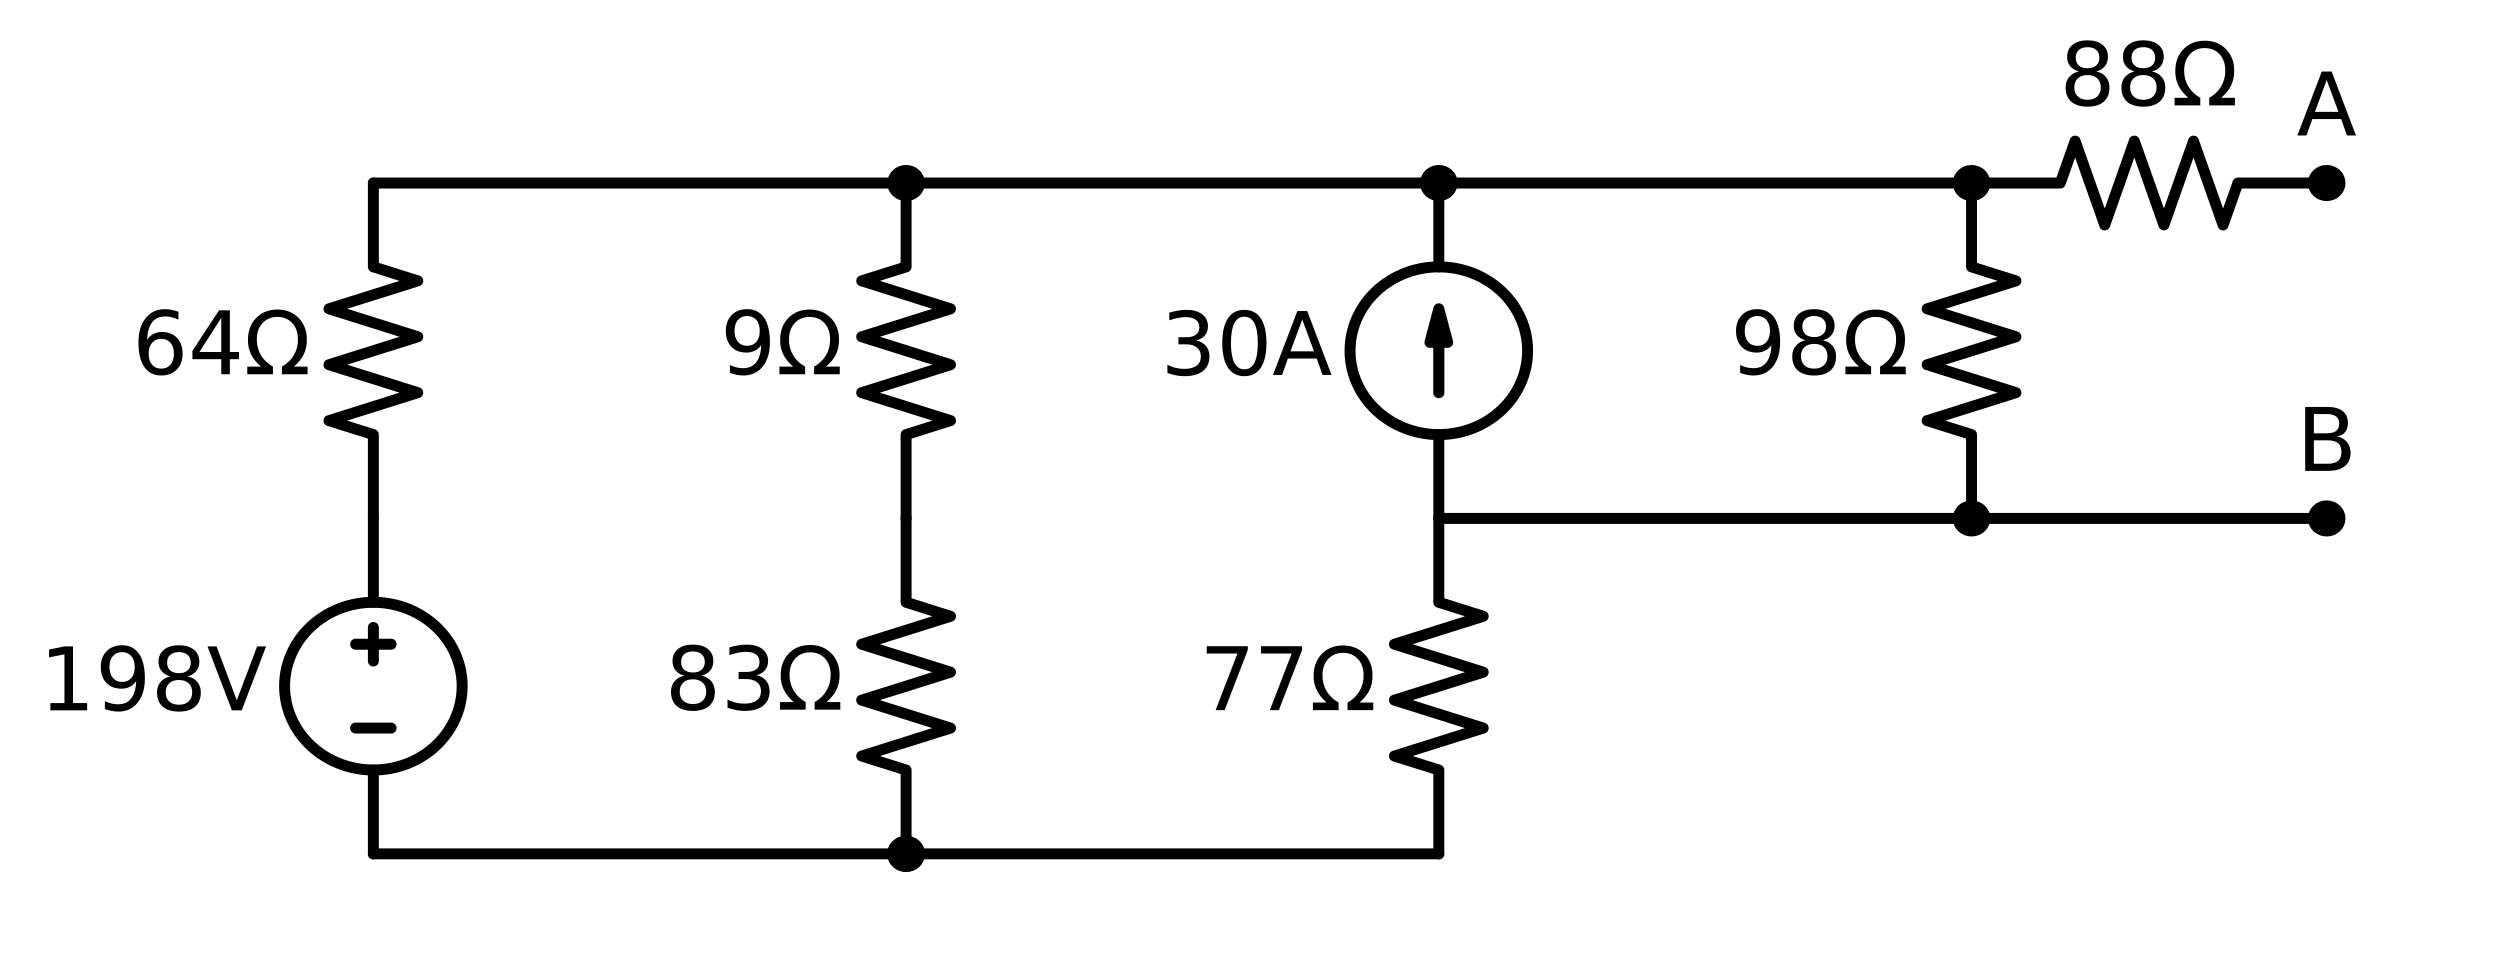 <?xml version="1.0" encoding="utf-8" standalone="no"?>
<!DOCTYPE svg PUBLIC "-//W3C//DTD SVG 1.1//EN"
  "http://www.w3.org/Graphics/SVG/1.1/DTD/svg11.dtd">

<svg height="174.967pt" version="1.1" viewBox="0 0 456.147 174.967" width="456.147pt" xmlns="http://www.w3.org/2000/svg" xmlns:xlink="http://www.w3.org/1999/xlink">
 <defs>
  <style type="text/css">*{stroke-linecap:butt;stroke-linejoin:round;}</style>
 </defs>
 <g id="figure_1">
  <g id="patch_1">
   <path d="M 0 174.967 
L 456.147 174.967 
L 456.147 0 
L 0 0 
z
" style="fill:none;"/>
  </g>
  <g id="axes_1">
   <g id="patch_2">
    <path clip-path="url(#p1bb744a936)" d="M 68.125 140.495 
C 72.421 140.495 76.542 138.883 79.58 136.014 
C 82.618 133.145 84.325 129.253 84.325 125.195 
C 84.325 121.137 82.618 117.245 79.58 114.376 
C 76.542 111.507 72.421 109.895 68.125 109.895 
C 63.829 109.895 59.708 111.507 56.67 114.376 
C 53.632 117.245 51.925 121.137 51.925 125.195 
C 51.925 129.253 53.632 133.145 56.67 136.014 
C 59.708 138.883 63.829 140.495 68.125 140.495 
z
" style="fill:none;stroke:#000000;stroke-linejoin:miter;stroke-width:2;"/>
   </g>
   <g id="patch_3">
    <path clip-path="url(#p1bb744a936)" d="M 165.325 158.09 
C 165.969 158.09 166.588 157.848 167.043 157.418 
C 167.499 156.987 167.755 156.404 167.755 155.795 
C 167.755 155.186 167.499 154.603 167.043 154.172 
C 166.588 153.742 165.969 153.5 165.325 153.5 
C 164.681 153.5 164.062 153.742 163.607 154.172 
C 163.151 154.603 162.895 155.186 162.895 155.795 
C 162.895 156.404 163.151 156.987 163.607 157.418 
C 164.062 157.848 164.681 158.09 165.325 158.09 
z
" style="stroke:#000000;stroke-linejoin:miter;stroke-width:2;"/>
   </g>
   <g id="patch_4">
    <path clip-path="url(#p1bb744a936)" d="M 165.325 35.69 
C 165.969 35.69 166.588 35.448 167.043 35.018 
C 167.499 34.587 167.755 34.004 167.755 33.395 
C 167.755 32.786 167.499 32.203 167.043 31.772 
C 166.588 31.342 165.969 31.1 165.325 31.1 
C 164.681 31.1 164.062 31.342 163.607 31.772 
C 163.151 32.203 162.895 32.786 162.895 33.395 
C 162.895 34.004 163.151 34.587 163.607 35.018 
C 164.062 35.448 164.681 35.69 165.325 35.69 
z
" style="stroke:#000000;stroke-linejoin:miter;stroke-width:2;"/>
   </g>
   <g id="patch_5">
    <path clip-path="url(#p1bb744a936)" d="M 165.325 158.09 
C 165.969 158.09 166.588 157.848 167.043 157.418 
C 167.499 156.987 167.755 156.404 167.755 155.795 
C 167.755 155.186 167.499 154.603 167.043 154.172 
C 166.588 153.742 165.969 153.5 165.325 153.5 
C 164.681 153.5 164.062 153.742 163.607 154.172 
C 163.151 154.603 162.895 155.186 162.895 155.795 
C 162.895 156.404 163.151 156.987 163.607 157.418 
C 164.062 157.848 164.681 158.09 165.325 158.09 
z
" style="stroke:#000000;stroke-linejoin:miter;stroke-width:2;"/>
   </g>
   <g id="patch_6">
    <path clip-path="url(#p1bb744a936)" d="M 262.525 56.345 
L 264.145 62.465 
L 262.541 62.465 
L 262.541 71.645 
L 262.509 71.645 
L 262.509 62.465 
L 260.905 62.465 
z
" style="stroke:#000000;stroke-linejoin:miter;stroke-width:2;"/>
   </g>
   <g id="patch_7">
    <path clip-path="url(#p1bb744a936)" d="M 262.525 79.295 
C 266.821 79.295 270.942 77.683 273.98 74.814 
C 277.018 71.945 278.725 68.053 278.725 63.995 
C 278.725 59.937 277.018 56.045 273.98 53.176 
C 270.942 50.307 266.821 48.695 262.525 48.695 
C 258.229 48.695 254.108 50.307 251.07 53.176 
C 248.032 56.045 246.325 59.937 246.325 63.995 
C 246.325 68.053 248.032 71.945 251.07 74.814 
C 254.108 77.683 258.229 79.295 262.525 79.295 
z
" style="fill:none;stroke:#000000;stroke-linejoin:miter;stroke-width:2;"/>
   </g>
   <g id="patch_8">
    <path clip-path="url(#p1bb744a936)" d="M 262.525 35.69 
C 263.169 35.69 263.788 35.448 264.243 35.018 
C 264.699 34.587 264.955 34.004 264.955 33.395 
C 264.955 32.786 264.699 32.203 264.243 31.772 
C 263.788 31.342 263.169 31.1 262.525 31.1 
C 261.881 31.1 261.262 31.342 260.807 31.772 
C 260.351 32.203 260.095 32.786 260.095 33.395 
C 260.095 34.004 260.351 34.587 260.807 35.018 
C 261.262 35.448 261.881 35.69 262.525 35.69 
z
" style="stroke:#000000;stroke-linejoin:miter;stroke-width:2;"/>
   </g>
   <g id="patch_9">
    <path clip-path="url(#p1bb744a936)" d="M 359.725 35.69 
C 360.369 35.69 360.988 35.448 361.443 35.018 
C 361.899 34.587 362.155 34.004 362.155 33.395 
C 362.155 32.786 361.899 32.203 361.443 31.772 
C 360.988 31.342 360.369 31.1 359.725 31.1 
C 359.081 31.1 358.462 31.342 358.007 31.772 
C 357.551 32.203 357.295 32.786 357.295 33.395 
C 357.295 34.004 357.551 34.587 358.007 35.018 
C 358.462 35.448 359.081 35.69 359.725 35.69 
z
" style="stroke:#000000;stroke-linejoin:miter;stroke-width:2;"/>
   </g>
   <g id="patch_10">
    <path clip-path="url(#p1bb744a936)" d="M 359.725 96.89 
C 360.369 96.89 360.988 96.648 361.443 96.218 
C 361.899 95.787 362.155 95.204 362.155 94.595 
C 362.155 93.986 361.899 93.403 361.443 92.972 
C 360.988 92.542 360.369 92.3 359.725 92.3 
C 359.081 92.3 358.462 92.542 358.007 92.972 
C 357.551 93.403 357.295 93.986 357.295 94.595 
C 357.295 95.204 357.551 95.787 358.007 96.218 
C 358.462 96.648 359.081 96.89 359.725 96.89 
z
" style="stroke:#000000;stroke-linejoin:miter;stroke-width:2;"/>
   </g>
   <g id="patch_11">
    <path clip-path="url(#p1bb744a936)" d="M 424.525 35.69 
C 425.169 35.69 425.788 35.448 426.243 35.018 
C 426.699 34.587 426.955 34.004 426.955 33.395 
C 426.955 32.786 426.699 32.203 426.243 31.772 
C 425.788 31.342 425.169 31.1 424.525 31.1 
C 423.881 31.1 423.262 31.342 422.807 31.772 
C 422.351 32.203 422.095 32.786 422.095 33.395 
C 422.095 34.004 422.351 34.587 422.807 35.018 
C 423.262 35.448 423.881 35.69 424.525 35.69 
z
" style="stroke:#000000;stroke-linejoin:miter;stroke-width:2;"/>
   </g>
   <g id="patch_12">
    <path clip-path="url(#p1bb744a936)" d="M 424.525 96.89 
C 425.169 96.89 425.788 96.648 426.243 96.218 
C 426.699 95.787 426.955 95.204 426.955 94.595 
C 426.955 93.986 426.699 93.403 426.243 92.972 
C 425.788 92.542 425.169 92.3 424.525 92.3 
C 423.881 92.3 423.262 92.542 422.807 92.972 
C 422.351 93.403 422.095 93.986 422.095 94.595 
C 422.095 95.204 422.351 95.787 422.807 96.218 
C 423.262 96.648 423.881 96.89 424.525 96.89 
z
" style="stroke:#000000;stroke-linejoin:miter;stroke-width:2;"/>
   </g>
   <g id="line2d_1">
    <path clip-path="url(#p1bb744a936)" d="M 68.125 33.395 
L 68.125 48.695 
L 76.225 51.245 
L 60.025 56.345 
L 76.225 61.445 
L 60.025 66.545 
L 76.225 71.645 
L 60.025 76.745 
L 68.125 79.295 
L 68.125 94.595 
" style="fill:none;stroke:#000000;stroke-linecap:round;stroke-width:2;"/>
   </g>
   <g id="line2d_2">
    <path clip-path="url(#p1bb744a936)" d="M 71.365 132.845 
L 64.885 132.845 
" style="fill:none;stroke:#000000;stroke-linecap:round;stroke-width:2;"/>
   </g>
   <g id="line2d_3">
    <path clip-path="url(#p1bb744a936)" d="M 68.125 114.485 
L 68.125 120.605 
" style="fill:none;stroke:#000000;stroke-linecap:round;stroke-width:2;"/>
   </g>
   <g id="line2d_4">
    <path clip-path="url(#p1bb744a936)" d="M 71.365 117.545 
L 64.885 117.545 
" style="fill:none;stroke:#000000;stroke-linecap:round;stroke-width:2;"/>
   </g>
   <g id="line2d_5">
    <path clip-path="url(#p1bb744a936)" d="M 68.125 94.595 
L 68.125 109.895 
L 68.125 109.895 
M 68.125 140.495 
L 68.125 140.495 
L 68.125 155.795 
" style="fill:none;stroke:#000000;stroke-linecap:round;stroke-width:2;"/>
   </g>
   <g id="line2d_6">
    <path clip-path="url(#p1bb744a936)" d="M 68.125 155.795 
L 116.725 155.795 
L 165.325 155.795 
" style="fill:none;stroke:#000000;stroke-linecap:round;stroke-width:2;"/>
   </g>
   <g id="line2d_7">
    <path clip-path="url(#p1bb744a936)" d="M 165.325 155.795 
" style="fill:none;stroke:#000000;stroke-linecap:round;stroke-width:2;"/>
   </g>
   <g id="line2d_8">
    <path clip-path="url(#p1bb744a936)" d="M 68.125 33.395 
L 116.725 33.395 
L 165.325 33.395 
" style="fill:none;stroke:#000000;stroke-linecap:round;stroke-width:2;"/>
   </g>
   <g id="line2d_9">
    <path clip-path="url(#p1bb744a936)" d="M 165.325 33.395 
" style="fill:none;stroke:#000000;stroke-linecap:round;stroke-width:2;"/>
   </g>
   <g id="line2d_10">
    <path clip-path="url(#p1bb744a936)" d="M 165.325 33.395 
L 165.325 48.695 
L 157.225 51.245 
L 173.425 56.345 
L 157.225 61.445 
L 173.425 66.545 
L 157.225 71.645 
L 173.425 76.745 
L 165.325 79.295 
L 165.325 94.595 
" style="fill:none;stroke:#000000;stroke-linecap:round;stroke-width:2;"/>
   </g>
   <g id="line2d_11">
    <path clip-path="url(#p1bb744a936)" d="M 165.325 94.595 
L 165.325 109.895 
L 173.425 112.445 
L 157.225 117.545 
L 173.425 122.645 
L 157.225 127.745 
L 173.425 132.845 
L 157.225 137.945 
L 165.325 140.495 
L 165.325 155.795 
" style="fill:none;stroke:#000000;stroke-linecap:round;stroke-width:2;"/>
   </g>
   <g id="line2d_12">
    <path clip-path="url(#p1bb744a936)" d="M 165.325 155.795 
" style="fill:none;stroke:#000000;stroke-linecap:round;stroke-width:2;"/>
   </g>
   <g id="line2d_13">
    <path clip-path="url(#p1bb744a936)" d="M 165.325 155.795 
L 213.925 155.795 
L 262.525 155.795 
" style="fill:none;stroke:#000000;stroke-linecap:round;stroke-width:2;"/>
   </g>
   <g id="line2d_14">
    <path clip-path="url(#p1bb744a936)" d="M 262.525 155.795 
L 262.525 140.495 
L 254.425 137.945 
L 270.625 132.845 
L 254.425 127.745 
L 270.625 122.645 
L 254.425 117.545 
L 270.625 112.445 
L 262.525 109.895 
L 262.525 94.595 
" style="fill:none;stroke:#000000;stroke-linecap:round;stroke-width:2;"/>
   </g>
   <g id="line2d_15">
    <path clip-path="url(#p1bb744a936)" d="M 262.525 94.595 
L 262.525 79.295 
L 262.525 79.295 
M 262.525 48.695 
L 262.525 48.695 
L 262.525 33.395 
" style="fill:none;stroke:#000000;stroke-linecap:round;stroke-width:2;"/>
   </g>
   <g id="line2d_16">
    <path clip-path="url(#p1bb744a936)" d="M 262.525 33.395 
" style="fill:none;stroke:#000000;stroke-linecap:round;stroke-width:2;"/>
   </g>
   <g id="line2d_17">
    <path clip-path="url(#p1bb744a936)" d="M 262.525 33.395 
L 213.925 33.395 
L 165.325 33.395 
" style="fill:none;stroke:#000000;stroke-linecap:round;stroke-width:2;"/>
   </g>
   <g id="line2d_18">
    <path clip-path="url(#p1bb744a936)" d="M 262.525 33.395 
L 311.125 33.395 
L 359.725 33.395 
" style="fill:none;stroke:#000000;stroke-linecap:round;stroke-width:2;"/>
   </g>
   <g id="line2d_19">
    <path clip-path="url(#p1bb744a936)" d="M 359.725 33.395 
" style="fill:none;stroke:#000000;stroke-linecap:round;stroke-width:2;"/>
   </g>
   <g id="line2d_20">
    <path clip-path="url(#p1bb744a936)" d="M 359.725 33.395 
L 359.725 48.695 
L 367.825 51.245 
L 351.625 56.345 
L 367.825 61.445 
L 351.625 66.545 
L 367.825 71.645 
L 351.625 76.745 
L 359.725 79.295 
L 359.725 94.595 
" style="fill:none;stroke:#000000;stroke-linecap:round;stroke-width:2;"/>
   </g>
   <g id="line2d_21">
    <path clip-path="url(#p1bb744a936)" d="M 359.725 94.595 
" style="fill:none;stroke:#000000;stroke-linecap:round;stroke-width:2;"/>
   </g>
   <g id="line2d_22">
    <path clip-path="url(#p1bb744a936)" d="M 359.725 94.595 
L 311.125 94.595 
L 262.525 94.595 
" style="fill:none;stroke:#000000;stroke-linecap:round;stroke-width:2;"/>
   </g>
   <g id="line2d_23">
    <path clip-path="url(#p1bb744a936)" d="M 359.725 33.395 
L 375.925 33.395 
L 378.625 25.745 
L 384.025 41.045 
L 389.425 25.745 
L 394.825 41.045 
L 400.225 25.745 
L 405.625 41.045 
L 408.325 33.395 
L 424.525 33.395 
" style="fill:none;stroke:#000000;stroke-linecap:round;stroke-width:2;"/>
   </g>
   <g id="line2d_24">
    <path clip-path="url(#p1bb744a936)" d="M 424.525 33.395 
" style="fill:none;stroke:#000000;stroke-linecap:round;stroke-width:2;"/>
   </g>
   <g id="line2d_25">
    <path clip-path="url(#p1bb744a936)" d="M 359.725 94.595 
L 392.125 94.595 
L 424.525 94.595 
" style="fill:none;stroke:#000000;stroke-linecap:round;stroke-width:2;"/>
   </g>
   <g id="line2d_26">
    <path clip-path="url(#p1bb744a936)" d="M 424.525 94.595 
" style="fill:none;stroke:#000000;stroke-linecap:round;stroke-width:2;"/>
   </g>
   <g id="text_1">
    
    <g transform="translate(24.145 68.41)scale(0.16 -0.16)">
     <defs>
      <path d="M 33.016 40.375 
Q 26.375 40.375 22.484 35.828 
Q 18.609 31.297 18.609 23.391 
Q 18.609 15.531 22.484 10.953 
Q 26.375 6.391 33.016 6.391 
Q 39.656 6.391 43.531 10.953 
Q 47.406 15.531 47.406 23.391 
Q 47.406 31.297 43.531 35.828 
Q 39.656 40.375 33.016 40.375 
z
M 52.594 71.297 
L 52.594 62.312 
Q 48.875 64.062 45.094 64.984 
Q 41.312 65.922 37.594 65.922 
Q 27.828 65.922 22.672 59.328 
Q 17.531 52.734 16.797 39.406 
Q 19.672 43.656 24.016 45.922 
Q 28.375 48.188 33.594 48.188 
Q 44.578 48.188 50.953 41.516 
Q 57.328 34.859 57.328 23.391 
Q 57.328 12.156 50.688 5.359 
Q 44.047 -1.422 33.016 -1.422 
Q 20.359 -1.422 13.672 8.266 
Q 6.984 17.969 6.984 36.375 
Q 6.984 53.656 15.188 63.938 
Q 23.391 74.219 37.203 74.219 
Q 40.922 74.219 44.703 73.484 
Q 48.484 72.75 52.594 71.297 
z
" id="DejaVuSans-54"/>
      <path d="M 37.797 64.312 
L 12.891 25.391 
L 37.797 25.391 
z
M 35.203 72.906 
L 47.609 72.906 
L 47.609 25.391 
L 58.016 25.391 
L 58.016 17.188 
L 47.609 17.188 
L 47.609 0 
L 37.797 0 
L 37.797 17.188 
L 4.891 17.188 
L 4.891 26.703 
z
" id="DejaVuSans-52"/>
      <path d="M 72.609 8.688 
L 72.609 0 
L 43.312 0 
L 43.312 8.688 
Q 51.953 13.422 56.781 21.531 
Q 61.625 29.641 61.625 39.5 
Q 61.625 51.219 55.172 58.297 
Q 48.734 65.375 38.188 65.375 
Q 27.641 65.375 21.172 58.266 
Q 14.703 51.172 14.703 39.5 
Q 14.703 29.641 19.531 21.531 
Q 24.422 13.422 33.109 8.688 
L 33.109 0 
L 3.812 0 
L 3.812 8.688 
L 19.391 8.688 
Q 11.672 15.484 8.109 22.75 
Q 4.594 30.031 4.594 39.016 
Q 4.594 54.547 13.969 64.156 
Q 23.297 73.781 38.188 73.781 
Q 52.984 73.781 62.406 64.156 
Q 71.781 54.594 71.781 39.5 
Q 71.781 30.031 68.312 22.797 
Q 64.844 15.578 56.984 8.688 
z
" id="DejaVuSans-937"/>
     </defs>
     <use transform="translate(0 0.781)" xlink:href="#DejaVuSans-54"/>
     <use transform="translate(63.623 0.781)" xlink:href="#DejaVuSans-52"/>
     <use transform="translate(127.246 0.781)" xlink:href="#DejaVuSans-937"/>
    </g>
   </g>
   <g id="text_2">
    
    <g transform="translate(7.2 129.61)scale(0.16 -0.16)">
     <defs>
      <path d="M 12.406 8.297 
L 28.516 8.297 
L 28.516 63.922 
L 10.984 60.406 
L 10.984 69.391 
L 28.422 72.906 
L 38.281 72.906 
L 38.281 8.297 
L 54.391 8.297 
L 54.391 0 
L 12.406 0 
z
" id="DejaVuSans-49"/>
      <path d="M 10.984 1.516 
L 10.984 10.5 
Q 14.703 8.734 18.5 7.812 
Q 22.312 6.891 25.984 6.891 
Q 35.75 6.891 40.891 13.453 
Q 46.047 20.016 46.781 33.406 
Q 43.953 29.203 39.594 26.953 
Q 35.25 24.703 29.984 24.703 
Q 19.047 24.703 12.672 31.312 
Q 6.297 37.938 6.297 49.422 
Q 6.297 60.641 12.938 67.422 
Q 19.578 74.219 30.609 74.219 
Q 43.266 74.219 49.922 64.516 
Q 56.594 54.828 56.594 36.375 
Q 56.594 19.141 48.406 8.859 
Q 40.234 -1.422 26.422 -1.422 
Q 22.703 -1.422 18.891 -0.688 
Q 15.094 0.047 10.984 1.516 
z
M 30.609 32.422 
Q 37.25 32.422 41.125 36.953 
Q 45.016 41.5 45.016 49.422 
Q 45.016 57.281 41.125 61.844 
Q 37.25 66.406 30.609 66.406 
Q 23.969 66.406 20.094 61.844 
Q 16.219 57.281 16.219 49.422 
Q 16.219 41.5 20.094 36.953 
Q 23.969 32.422 30.609 32.422 
z
" id="DejaVuSans-57"/>
      <path d="M 31.781 34.625 
Q 24.75 34.625 20.719 30.859 
Q 16.703 27.094 16.703 20.516 
Q 16.703 13.922 20.719 10.156 
Q 24.75 6.391 31.781 6.391 
Q 38.812 6.391 42.859 10.172 
Q 46.922 13.969 46.922 20.516 
Q 46.922 27.094 42.891 30.859 
Q 38.875 34.625 31.781 34.625 
z
M 21.922 38.812 
Q 15.578 40.375 12.031 44.719 
Q 8.5 49.078 8.5 55.328 
Q 8.5 64.062 14.719 69.141 
Q 20.953 74.219 31.781 74.219 
Q 42.672 74.219 48.875 69.141 
Q 55.078 64.062 55.078 55.328 
Q 55.078 49.078 51.531 44.719 
Q 48 40.375 41.703 38.812 
Q 48.828 37.156 52.797 32.312 
Q 56.781 27.484 56.781 20.516 
Q 56.781 9.906 50.312 4.234 
Q 43.844 -1.422 31.781 -1.422 
Q 19.734 -1.422 13.25 4.234 
Q 6.781 9.906 6.781 20.516 
Q 6.781 27.484 10.781 32.312 
Q 14.797 37.156 21.922 38.812 
z
M 18.312 54.391 
Q 18.312 48.734 21.844 45.562 
Q 25.391 42.391 31.781 42.391 
Q 38.141 42.391 41.719 45.562 
Q 45.312 48.734 45.312 54.391 
Q 45.312 60.062 41.719 63.234 
Q 38.141 66.406 31.781 66.406 
Q 25.391 66.406 21.844 63.234 
Q 18.312 60.062 18.312 54.391 
z
" id="DejaVuSans-56"/>
      <path d="M 28.609 0 
L 0.781 72.906 
L 11.078 72.906 
L 34.188 11.531 
L 57.328 72.906 
L 67.578 72.906 
L 39.797 0 
z
" id="DejaVuSans-86"/>
     </defs>
     <use xlink:href="#DejaVuSans-49"/>
     <use x="63.623" xlink:href="#DejaVuSans-57"/>
     <use x="127.246" xlink:href="#DejaVuSans-56"/>
     <use x="190.869" xlink:href="#DejaVuSans-86"/>
    </g>
   </g>
   <g id="text_3">
    
    <g transform="translate(131.425 68.41)scale(0.16 -0.16)">
     <use transform="translate(0 0.781)" xlink:href="#DejaVuSans-57"/>
     <use transform="translate(63.623 0.781)" xlink:href="#DejaVuSans-937"/>
    </g>
   </g>
   <g id="text_4">
    
    <g transform="translate(121.345 129.61)scale(0.16 -0.16)">
     <defs>
      <path d="M 40.578 39.312 
Q 47.656 37.797 51.625 33 
Q 55.609 28.219 55.609 21.188 
Q 55.609 10.406 48.188 4.484 
Q 40.766 -1.422 27.094 -1.422 
Q 22.516 -1.422 17.656 -0.516 
Q 12.797 0.391 7.625 2.203 
L 7.625 11.719 
Q 11.719 9.328 16.594 8.109 
Q 21.484 6.891 26.812 6.891 
Q 36.078 6.891 40.938 10.547 
Q 45.797 14.203 45.797 21.188 
Q 45.797 27.641 41.281 31.266 
Q 36.766 34.906 28.719 34.906 
L 20.219 34.906 
L 20.219 43.016 
L 29.109 43.016 
Q 36.375 43.016 40.234 45.922 
Q 44.094 48.828 44.094 54.297 
Q 44.094 59.906 40.109 62.906 
Q 36.141 65.922 28.719 65.922 
Q 24.656 65.922 20.016 65.031 
Q 15.375 64.156 9.812 62.312 
L 9.812 71.094 
Q 15.438 72.656 20.344 73.438 
Q 25.25 74.219 29.594 74.219 
Q 40.828 74.219 47.359 69.109 
Q 53.906 64.016 53.906 55.328 
Q 53.906 49.266 50.438 45.094 
Q 46.969 40.922 40.578 39.312 
z
" id="DejaVuSans-51"/>
     </defs>
     <use transform="translate(0 0.781)" xlink:href="#DejaVuSans-56"/>
     <use transform="translate(63.623 0.781)" xlink:href="#DejaVuSans-51"/>
     <use transform="translate(127.246 0.781)" xlink:href="#DejaVuSans-937"/>
    </g>
   </g>
   <g id="text_5">
    
    <g transform="translate(218.865 129.61)scale(0.16 -0.16)">
     <defs>
      <path d="M 8.203 72.906 
L 55.078 72.906 
L 55.078 68.703 
L 28.609 0 
L 18.312 0 
L 43.219 64.594 
L 8.203 64.594 
z
" id="DejaVuSans-55"/>
     </defs>
     <use transform="translate(0 0.219)" xlink:href="#DejaVuSans-55"/>
     <use transform="translate(61.873 0.219)" xlink:href="#DejaVuSans-55"/>
     <use transform="translate(125.496 0.219)" xlink:href="#DejaVuSans-937"/>
    </g>
   </g>
   <g id="text_6">
    
    <g transform="translate(211.78 68.41)scale(0.16 -0.16)">
     <defs>
      <path d="M 31.781 66.406 
Q 24.172 66.406 20.328 58.906 
Q 16.5 51.422 16.5 36.375 
Q 16.5 21.391 20.328 13.891 
Q 24.172 6.391 31.781 6.391 
Q 39.453 6.391 43.281 13.891 
Q 47.125 21.391 47.125 36.375 
Q 47.125 51.422 43.281 58.906 
Q 39.453 66.406 31.781 66.406 
z
M 31.781 74.219 
Q 44.047 74.219 50.516 64.516 
Q 56.984 54.828 56.984 36.375 
Q 56.984 17.969 50.516 8.266 
Q 44.047 -1.422 31.781 -1.422 
Q 19.531 -1.422 13.062 8.266 
Q 6.594 17.969 6.594 36.375 
Q 6.594 54.828 13.062 64.516 
Q 19.531 74.219 31.781 74.219 
z
" id="DejaVuSans-48"/>
      <path d="M 34.188 63.188 
L 20.797 26.906 
L 47.609 26.906 
z
M 28.609 72.906 
L 39.797 72.906 
L 67.578 0 
L 57.328 0 
L 50.688 18.703 
L 17.828 18.703 
L 11.188 0 
L 0.781 0 
z
" id="DejaVuSans-65"/>
     </defs>
     <use xlink:href="#DejaVuSans-51"/>
     <use x="63.623" xlink:href="#DejaVuSans-48"/>
     <use x="127.246" xlink:href="#DejaVuSans-65"/>
    </g>
   </g>
   <g id="text_7">
    
    <g transform="translate(315.745 68.41)scale(0.16 -0.16)">
     <use transform="translate(0 0.781)" xlink:href="#DejaVuSans-57"/>
     <use transform="translate(63.623 0.781)" xlink:href="#DejaVuSans-56"/>
     <use transform="translate(127.246 0.781)" xlink:href="#DejaVuSans-937"/>
    </g>
   </g>
   <g id="text_8">
    
    <g transform="translate(375.805 19.358)scale(0.16 -0.16)">
     <use transform="translate(0 0.781)" xlink:href="#DejaVuSans-56"/>
     <use transform="translate(63.623 0.781)" xlink:href="#DejaVuSans-56"/>
     <use transform="translate(127.246 0.781)" xlink:href="#DejaVuSans-937"/>
    </g>
   </g>
   <g id="text_9">
    
    <g transform="translate(419.053 24.712)scale(0.16 -0.16)">
     <use xlink:href="#DejaVuSans-65"/>
    </g>
   </g>
   <g id="text_10">
    
    <g transform="translate(419.036 85.912)scale(0.16 -0.16)">
     <defs>
      <path d="M 19.672 34.812 
L 19.672 8.109 
L 35.5 8.109 
Q 43.453 8.109 47.281 11.406 
Q 51.125 14.703 51.125 21.484 
Q 51.125 28.328 47.281 31.562 
Q 43.453 34.812 35.5 34.812 
z
M 19.672 64.797 
L 19.672 42.828 
L 34.281 42.828 
Q 41.5 42.828 45.031 45.531 
Q 48.578 48.25 48.578 53.812 
Q 48.578 59.328 45.031 62.062 
Q 41.5 64.797 34.281 64.797 
z
M 9.812 72.906 
L 35.016 72.906 
Q 46.297 72.906 52.391 68.219 
Q 58.5 63.531 58.5 54.891 
Q 58.5 48.188 55.375 44.234 
Q 52.25 40.281 46.188 39.312 
Q 53.469 37.75 57.5 32.781 
Q 61.531 27.828 61.531 20.406 
Q 61.531 10.641 54.891 5.312 
Q 48.25 0 35.984 0 
L 9.812 0 
z
" id="DejaVuSans-66"/>
     </defs>
     <use xlink:href="#DejaVuSans-66"/>
    </g>
   </g>
  </g>
 </g>
 <defs>
  <clipPath id="p1bb744a936">
   <rect height="151.7" width="419.013" x="29.933" y="16.068"/>
  </clipPath>
 </defs>
</svg>
